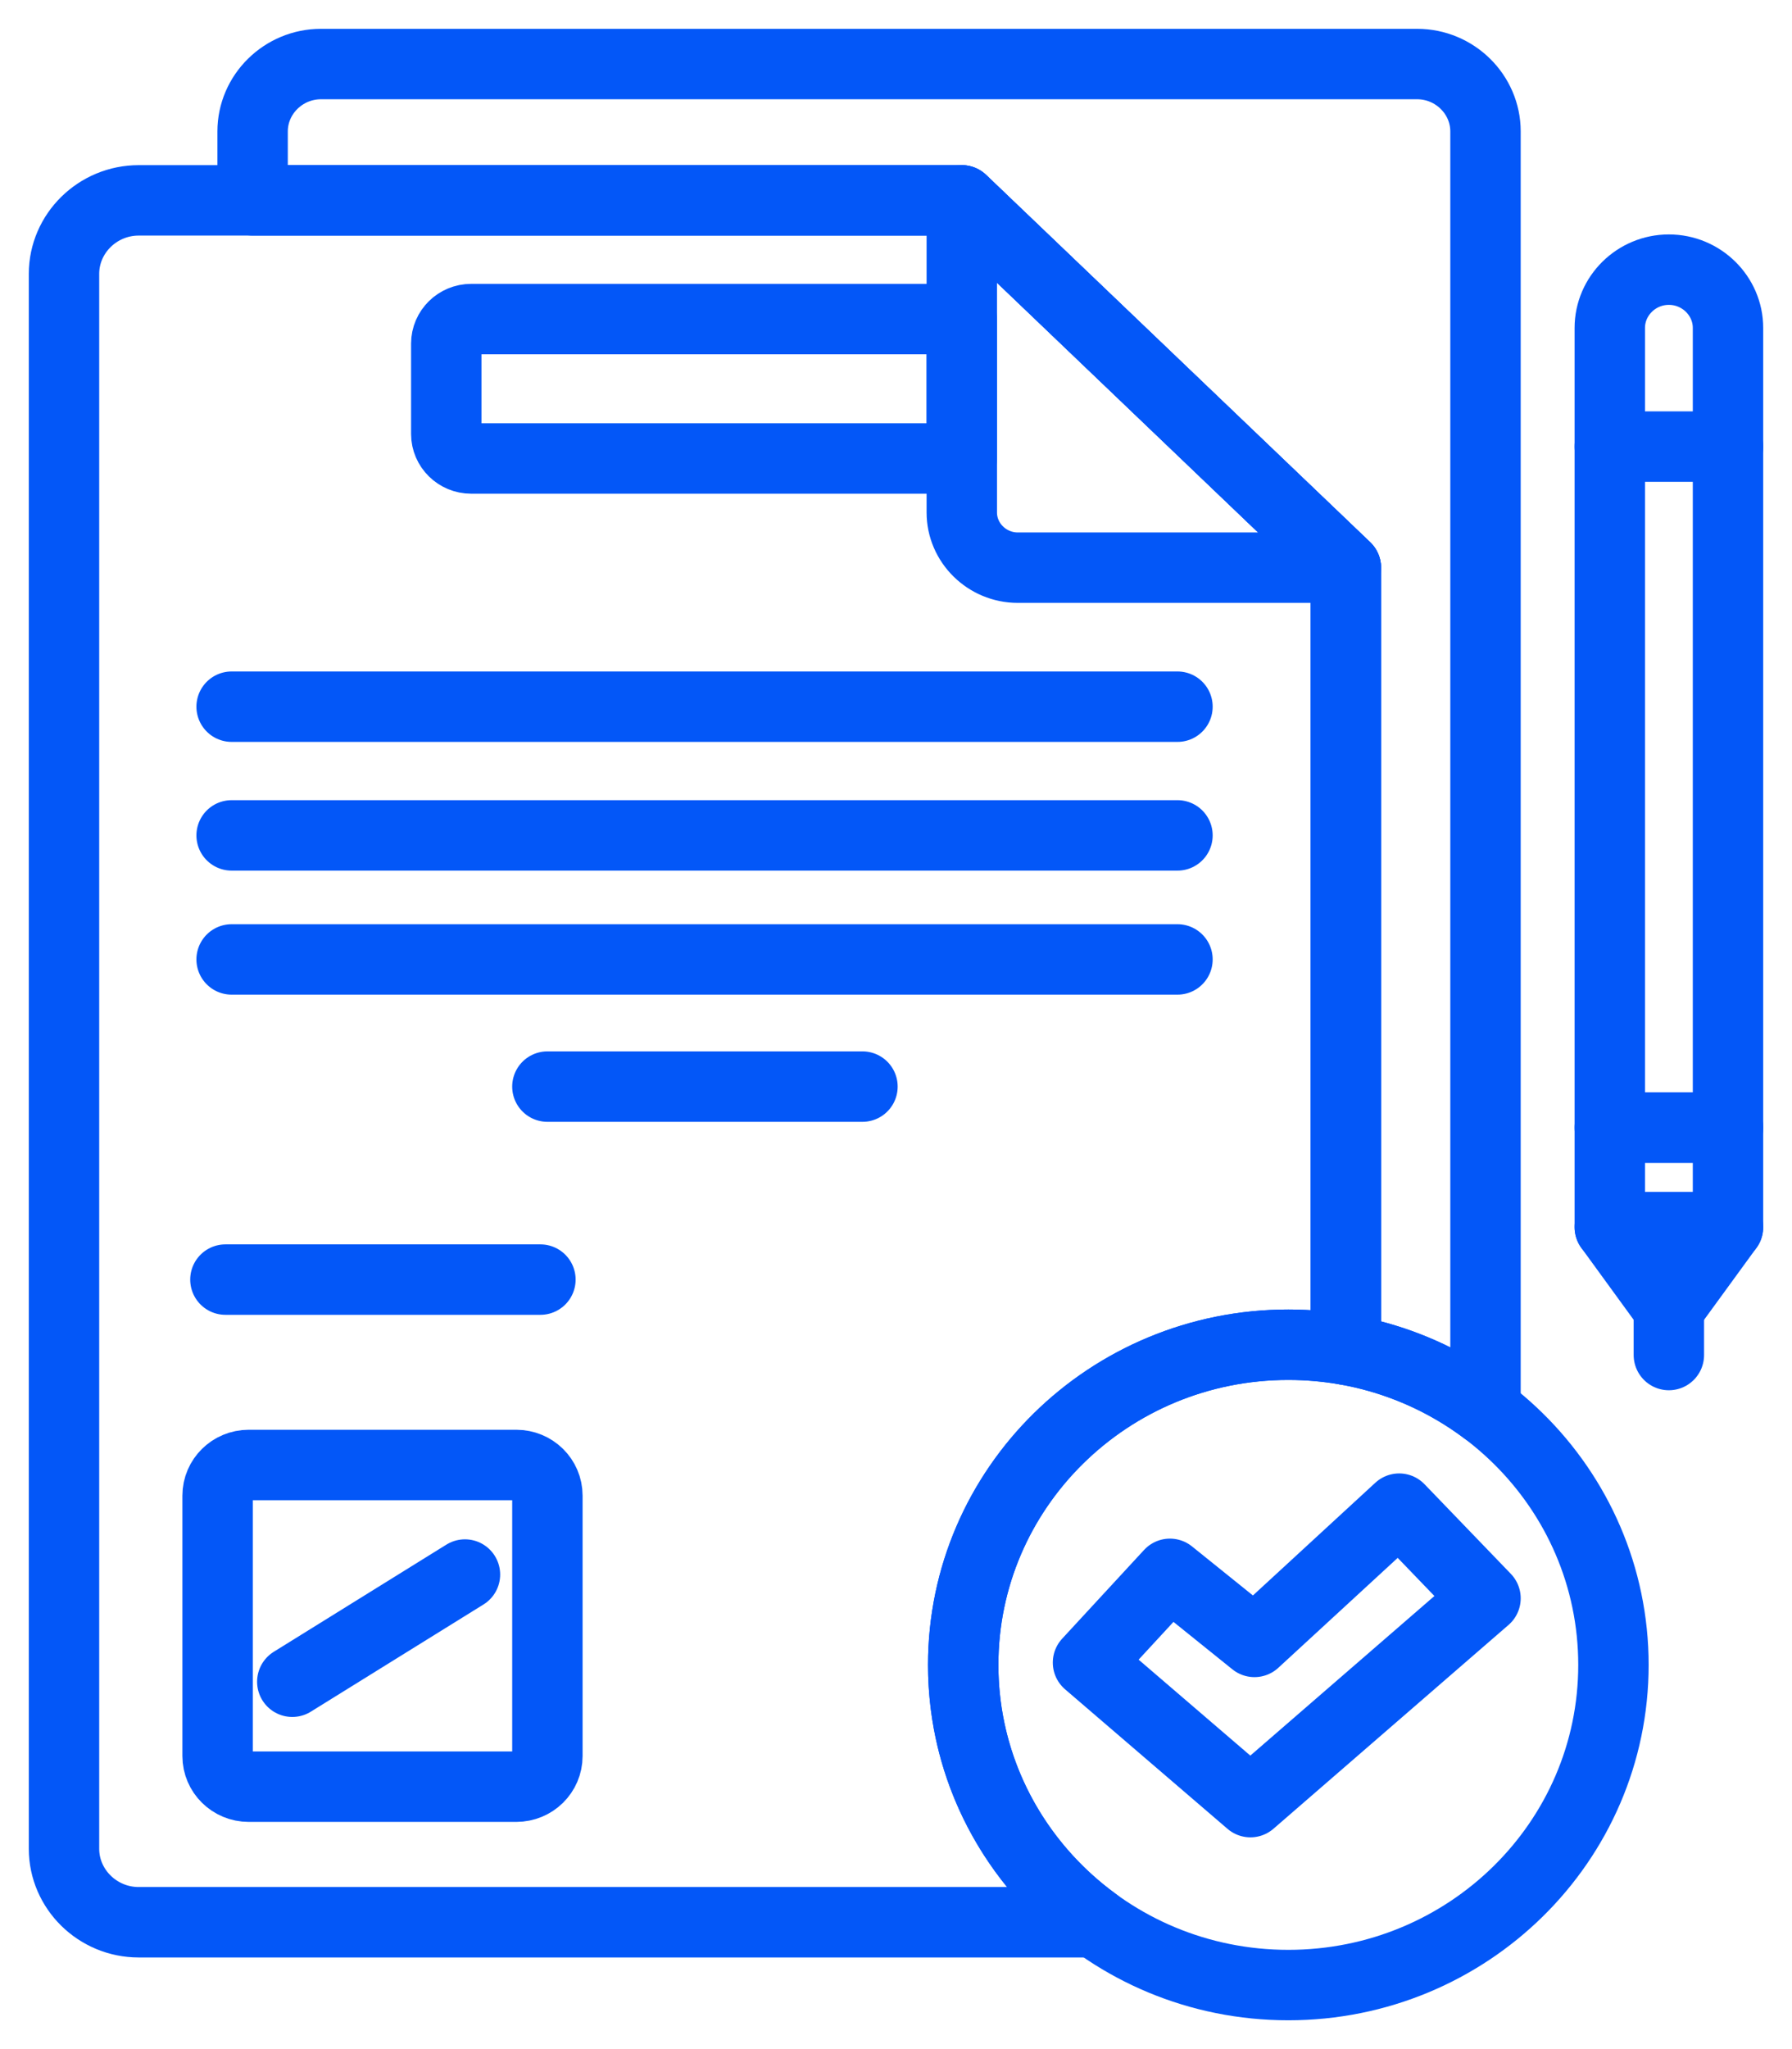 <?xml version="1.0" encoding="UTF-8"?>
<svg xmlns="http://www.w3.org/2000/svg" width="28" height="32" viewBox="0 0 28 32" fill="none">
  <path d="M20.13 31C22.936 31 25.21 28.761 25.21 26C25.21 23.239 22.936 21 20.13 21C17.324 21 15.05 23.239 15.05 26C15.05 28.761 17.324 31 20.13 31Z" stroke="#0357F8" stroke-width="1.1" stroke-miterlimit="22.926" stroke-linecap="round" stroke-linejoin="round"></path>
  <path fill-rule="evenodd" clip-rule="evenodd" d="M2.167 3.129H15.028L21.029 8.865V21.078C20.738 21.027 20.437 21 20.13 21C17.324 21 15.05 23.239 15.05 26C15.05 27.647 15.859 29.108 17.108 30.019H2.167C1.525 30.019 1 29.502 1 28.871V4.277C1 3.646 1.525 3.129 2.167 3.129L2.167 3.129Z" stroke="#0357F8" stroke-width="1.1" stroke-miterlimit="22.926" stroke-linecap="round" stroke-linejoin="round"></path>
  <path fill-rule="evenodd" clip-rule="evenodd" d="M15.028 3.129L21.029 8.865H15.903C15.422 8.865 15.028 8.477 15.028 8.003V3.129Z" stroke="#0357F8" stroke-width="1.1" stroke-miterlimit="22.926" stroke-linecap="round" stroke-linejoin="round"></path>
  <path d="M8.067 22.878H3.886C3.618 22.878 3.4 23.092 3.4 23.357V27.423C3.4 27.688 3.618 27.902 3.886 27.902H8.067C8.336 27.902 8.553 27.688 8.553 27.423V23.357C8.553 23.092 8.336 22.878 8.067 22.878Z" stroke="#0357F8" stroke-width="1.1" stroke-miterlimit="22.926" stroke-linecap="round" stroke-linejoin="round"></path>
  <path fill-rule="evenodd" clip-rule="evenodd" d="M7.362 4.983H15.028V7.16H7.362C7.148 7.16 6.973 6.988 6.973 6.777V5.366C6.973 5.155 7.148 4.983 7.362 4.983Z" stroke="#0357F8" stroke-width="1.1" stroke-miterlimit="22.926" stroke-linecap="round" stroke-linejoin="round"></path>
  <path d="M3.619 11.036H18.398" stroke="#0357F8" stroke-width="1.1" stroke-miterlimit="22.926" stroke-linecap="round" stroke-linejoin="round"></path>
  <path d="M3.619 13.046H18.398" stroke="#0357F8" stroke-width="1.1" stroke-miterlimit="22.926" stroke-linecap="round" stroke-linejoin="round"></path>
  <path d="M3.619 14.983H18.398" stroke="#0357F8" stroke-width="1.1" stroke-miterlimit="22.926" stroke-linecap="round" stroke-linejoin="round"></path>
  <path d="M8.553 16.969H13.476" stroke="#0357F8" stroke-width="1.1" stroke-miterlimit="22.926" stroke-linecap="round" stroke-linejoin="round"></path>
  <path d="M3.522 19.983H8.444" stroke="#0357F8" stroke-width="1.1" stroke-miterlimit="22.926" stroke-linecap="round" stroke-linejoin="round"></path>
  <path d="M4.567 26.263L7.265 24.589" stroke="#0357F8" stroke-width="1.1" stroke-miterlimit="22.926" stroke-linecap="round" stroke-linejoin="round"></path>
  <path fill-rule="evenodd" clip-rule="evenodd" d="M17 25.964L18.28 24.578L19.601 25.641L21.862 23.56L23.211 24.96L19.538 28.143L17 25.964Z" stroke="#0357F8" stroke-width="1.1" stroke-miterlimit="22.926" stroke-linecap="round" stroke-linejoin="round"></path>
  <path fill-rule="evenodd" clip-rule="evenodd" d="M5.017 1H22.142C22.73 1 23.211 1.474 23.211 2.053V22.024C22.583 21.552 21.839 21.221 21.029 21.078V8.865L15.028 3.129H3.947V2.053C3.947 1.474 4.428 1 5.016 1H5.017Z" stroke="#0357F8" stroke-width="1.1" stroke-miterlimit="22.926" stroke-linecap="round" stroke-linejoin="round"></path>
  <path fill-rule="evenodd" clip-rule="evenodd" d="M25.153 17.609H27V5.121C27 4.621 26.584 4.211 26.076 4.211C25.568 4.211 25.153 4.621 25.153 5.121V17.609Z" stroke="#0357F8" stroke-width="1.1" stroke-miterlimit="22.926" stroke-linecap="round" stroke-linejoin="round"></path>
  <path d="M27 17.609H25.153V19.164H27V17.609Z" stroke="#0357F8" stroke-width="1.1" stroke-miterlimit="22.926" stroke-linecap="round" stroke-linejoin="round"></path>
  <path fill-rule="evenodd" clip-rule="evenodd" d="M25.153 19.164L26.076 20.432L27 19.164H25.153Z" stroke="#0357F8" stroke-width="1.1" stroke-miterlimit="22.926" stroke-linecap="round" stroke-linejoin="round"></path>
  <path d="M26.076 20.432V21.161" stroke="#0357F8" stroke-width="1.1" stroke-miterlimit="22.926" stroke-linecap="round" stroke-linejoin="round"></path>
  <path d="M27 6.974H25.153" stroke="#0357F8" stroke-width="1.1" stroke-miterlimit="22.926" stroke-linecap="round" stroke-linejoin="round"></path>
</svg>
